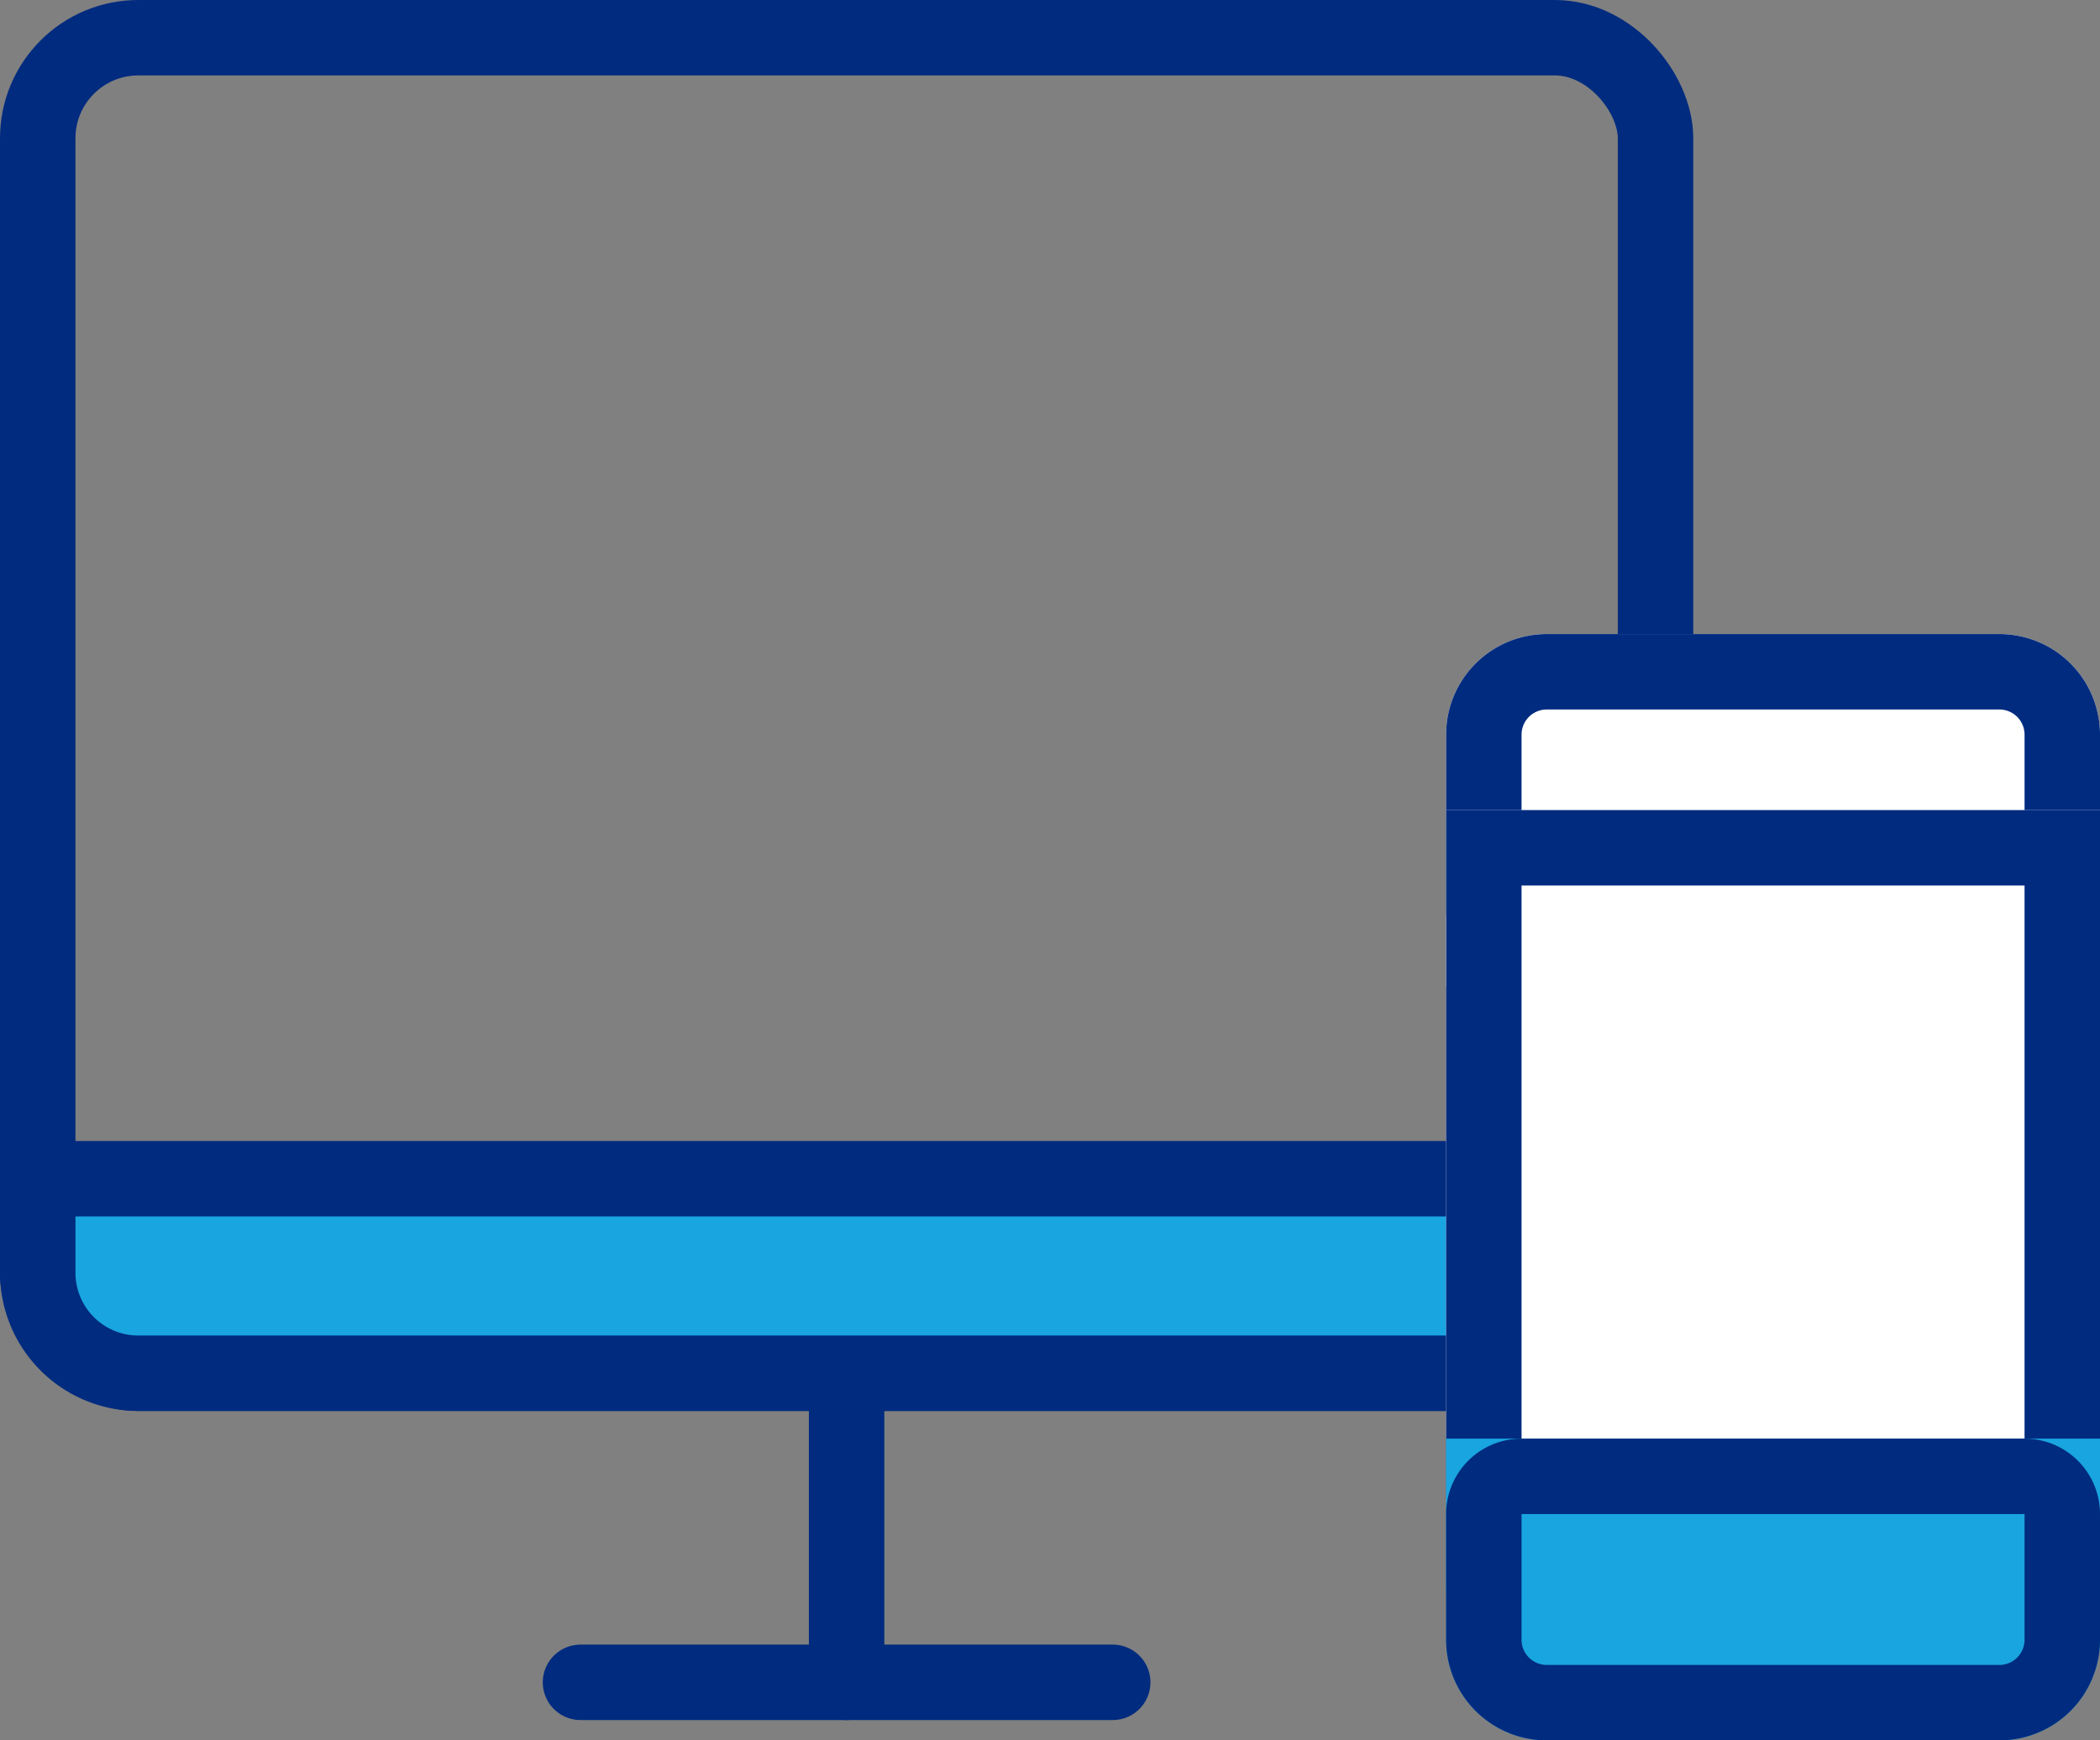 <svg xmlns="http://www.w3.org/2000/svg" width="83.5" height="69.219" viewBox="0 0 83.5 69.219">
  <rect x="0" y="0" width="83.5" height="69.219" fill="#808080" stroke="none"/>
  <g id="Group_193" data-name="Group 193" transform="translate(1.5 1.5)">
    <g id="Group_191" data-name="Group 191">
      <rect id="Rectangle_45" data-name="Rectangle 45" width="64.327" height="53.118" rx="4" fill="none" stroke="#002b7f" stroke-linecap="round" stroke-linejoin="round" stroke-width="3"/>
      <line id="Line_41" data-name="Line 41" y2="12.293" transform="translate(32.163 53.118)" fill="none" stroke="#002b7f" stroke-linecap="round" stroke-linejoin="round" stroke-width="3"/>
      <line id="Line_42" data-name="Line 42" x2="21.162" transform="translate(21.582 65.411)" fill="none" stroke="#002b7f" stroke-linecap="round" stroke-linejoin="round" stroke-width="3"/>
      <circle id="Ellipse_62" data-name="Ellipse 62" cx="2.063" cy="2.063" r="2.063" transform="translate(30.1 45.385)" fill="#002b7f"/>
      <path id="Rectangle_46" data-name="Rectangle 46" d="M0,0H64.327a0,0,0,0,1,0,0V3.736a4,4,0,0,1-4,4H4a4,4,0,0,1-4-4V0A0,0,0,0,1,0,0Z" transform="translate(0 45.382)" fill="#19a5df" stroke="#002b7f" stroke-linecap="round" stroke-linejoin="round" stroke-width="3"/>
    </g>
    <g id="Group_192" data-name="Group 192" transform="translate(56 23.719)">
      <g id="Rectangle_47" data-name="Rectangle 47" fill="#fff" stroke="#002b7f" stroke-width="3">
        <path d="M4,0H22a4,4,0,0,1,4,4V14a0,0,0,0,1,0,0H0a0,0,0,0,1,0,0V4A4,4,0,0,1,4,0Z" stroke="none"/>
        <path d="M4,1.5H22A2.5,2.5,0,0,1,24.5,4v7A1.5,1.5,0,0,1,23,12.5H3A1.5,1.5,0,0,1,1.5,11V4A2.5,2.5,0,0,1,4,1.5Z" fill="none"/>
      </g>
      <g id="Rectangle_49" data-name="Rectangle 49" transform="translate(0 7)" fill="#fff" stroke="#002b7f" stroke-width="3">
        <rect width="26" height="31" stroke="none"/>
        <rect x="1.5" y="1.5" width="23" height="28" fill="none"/>
      </g>
      <g id="Rectangle_48" data-name="Rectangle 48" transform="translate(0 32)" fill="#19a5df" stroke="#002b7f" stroke-width="3">
        <path d="M0,0H26a0,0,0,0,1,0,0V8a4,4,0,0,1-4,4H4A4,4,0,0,1,0,8V0A0,0,0,0,1,0,0Z" stroke="none"/>
        <path d="M3,1.5H23A1.5,1.5,0,0,1,24.5,3V8A2.5,2.5,0,0,1,22,10.5H4A2.5,2.5,0,0,1,1.5,8V3A1.5,1.5,0,0,1,3,1.5Z" fill="none"/>
      </g>
    </g>
  </g>
</svg>
